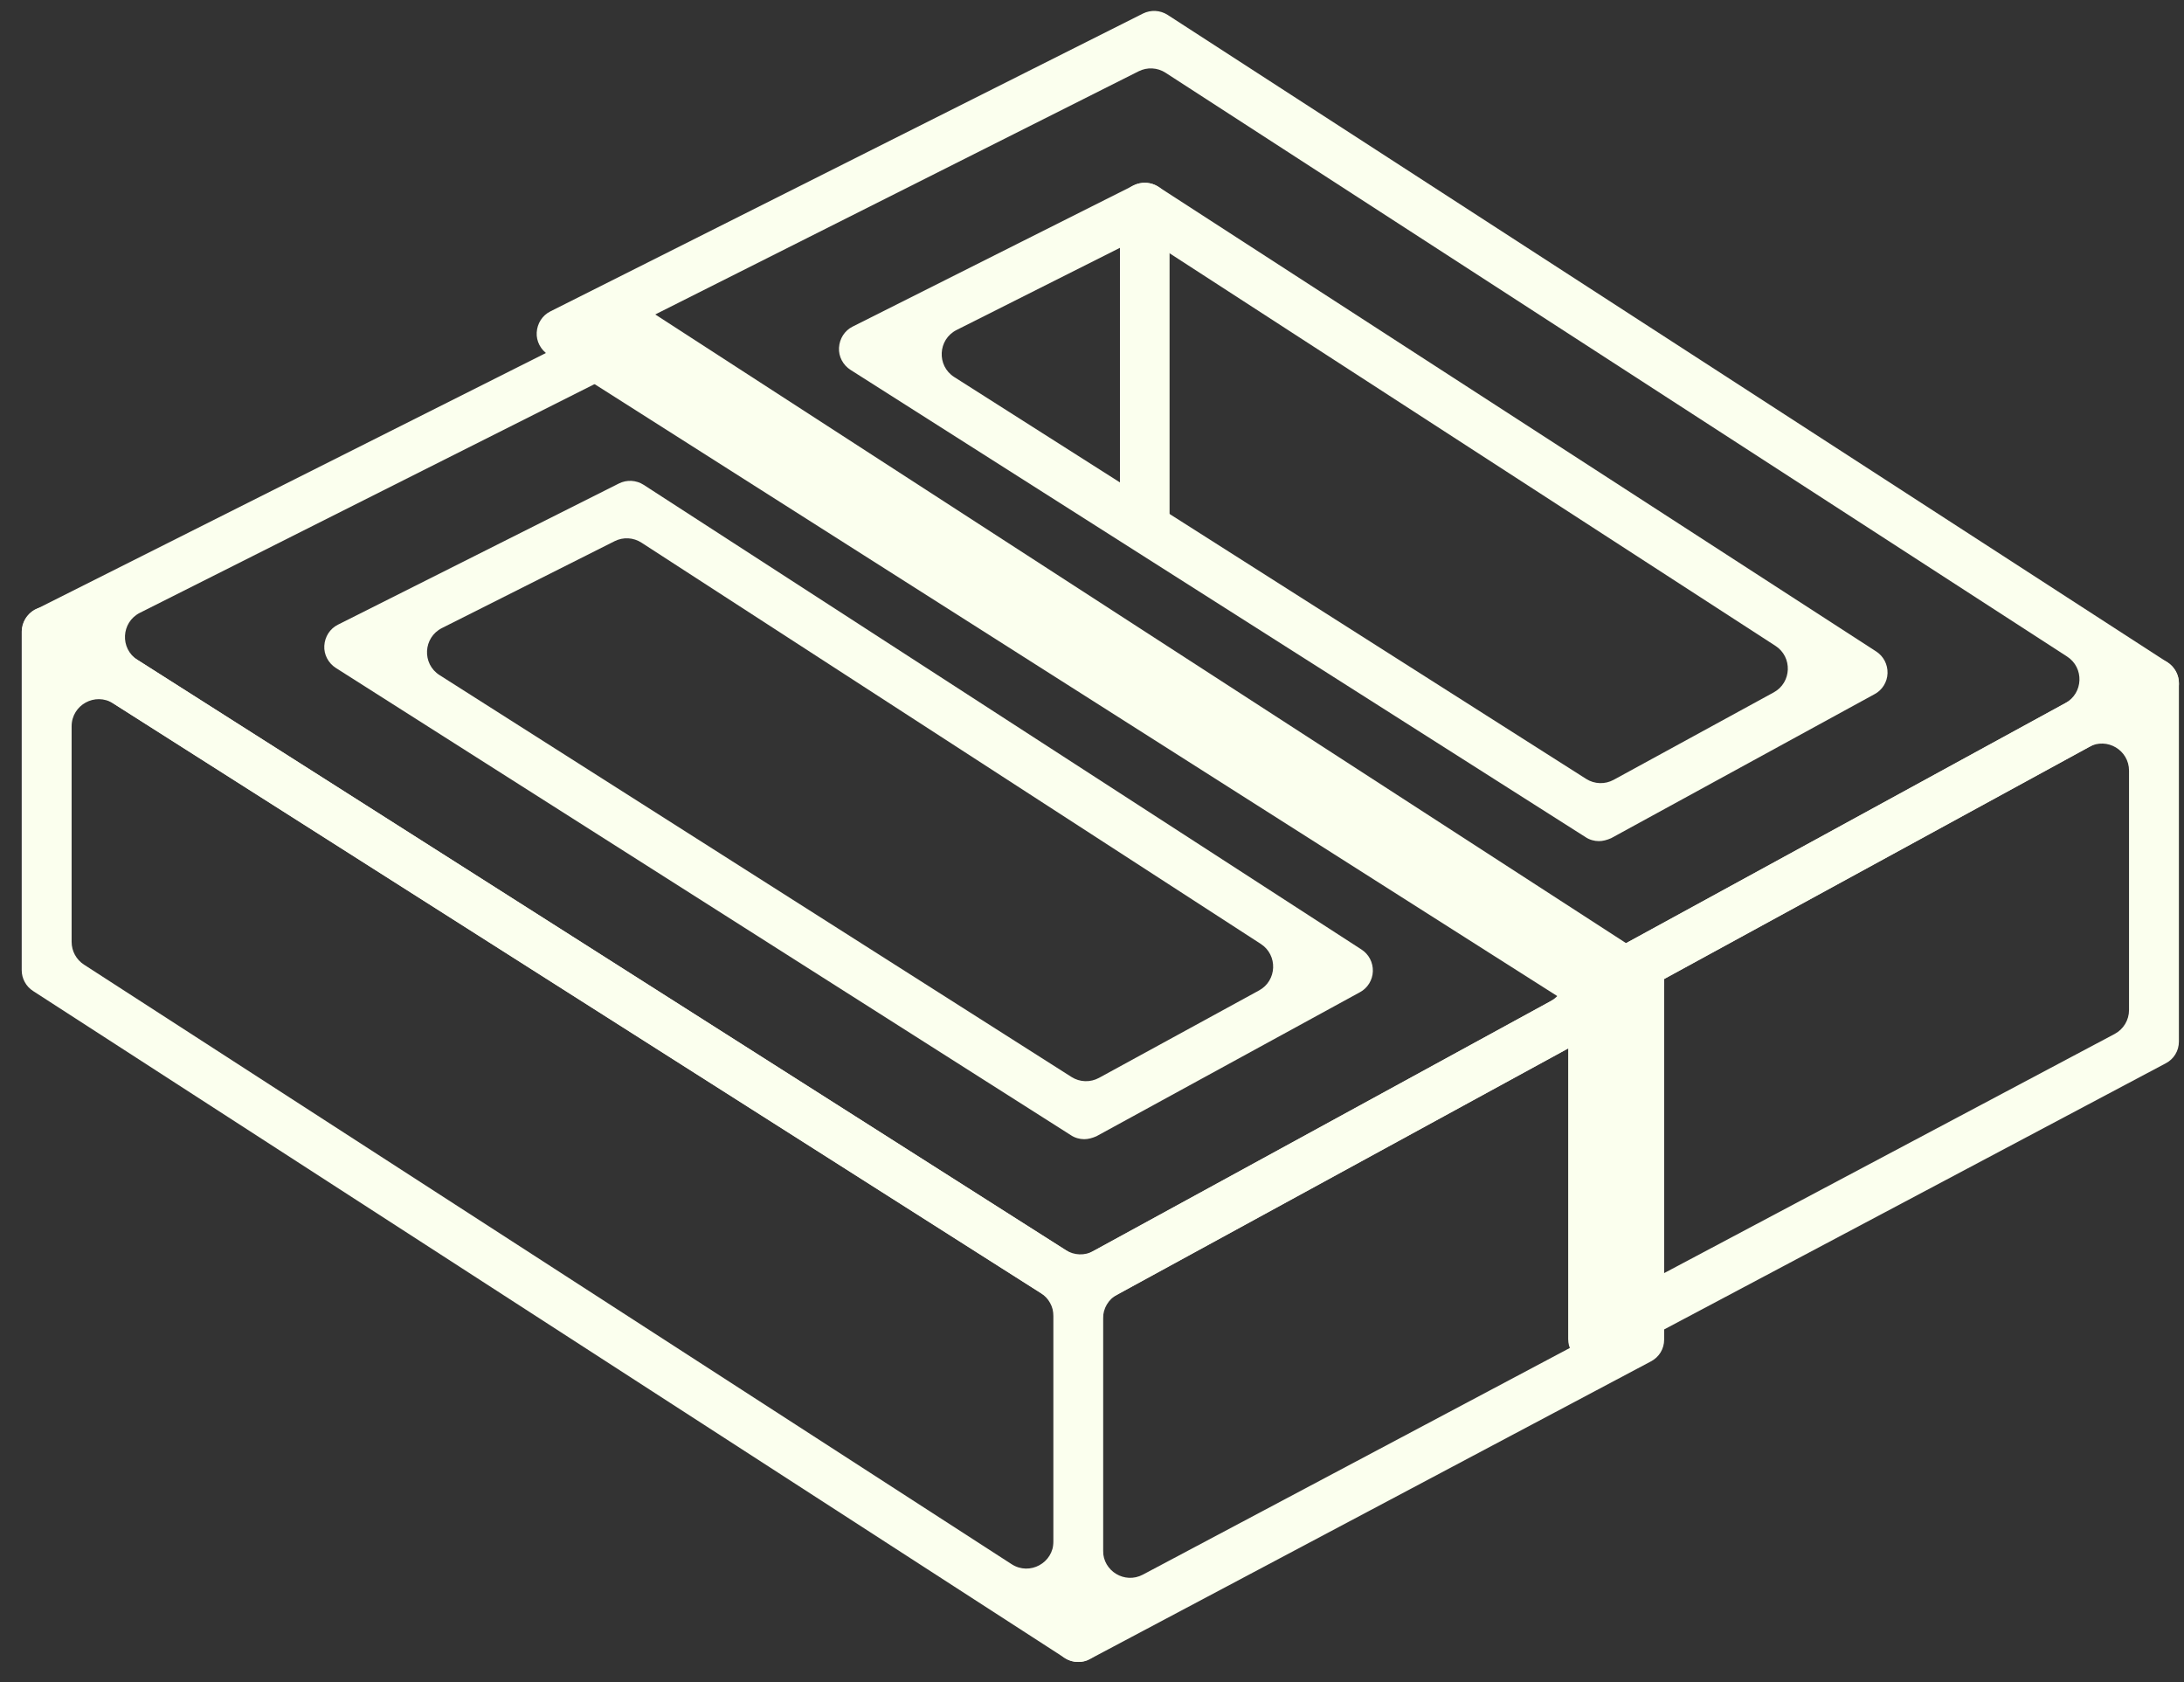 <svg width="87" height="67" viewBox="0 0 87 67" fill="none" xmlns="http://www.w3.org/2000/svg">
<rect x="0" y="0" width="87" height="67" fill="#333333" stroke="none"/>
<path d="M45.601 21.786C45.048 21.786 44.613 21.349 44.613 20.818V8.247C44.613 7.706 45.059 7.28 45.601 7.28C46.154 7.28 46.59 7.717 46.59 8.247V20.818C46.59 21.36 46.143 21.786 45.601 21.786Z" fill="#FBFFEE"/>
<path d="M63.457 40.397C63.277 40.397 63.085 40.344 62.926 40.238L21.837 14.124C21.54 13.933 21.359 13.593 21.38 13.242C21.401 12.881 21.603 12.562 21.922 12.403L45.527 0.541C45.846 0.382 46.218 0.403 46.516 0.595L86.34 26.379C86.637 26.57 86.807 26.899 86.797 27.25C86.786 27.601 86.584 27.92 86.287 28.079L63.935 40.28C63.787 40.355 63.617 40.397 63.457 40.397ZM26.076 12.537C25.328 12.913 25.275 13.962 25.982 14.411L62.962 37.919C63.294 38.13 63.714 38.144 64.059 37.956L82.274 28.002C82.992 27.61 83.029 26.593 82.343 26.149L46.429 2.897C46.108 2.689 45.7 2.667 45.358 2.839L26.076 12.537Z" fill="#FBFFEE"/>
<path d="M63.691 33.5C63.51 33.5 63.319 33.447 63.159 33.34L33.879 14.73C33.581 14.539 33.4 14.199 33.422 13.848C33.443 13.487 33.645 13.168 33.964 13.008L45.155 7.386C45.474 7.227 45.846 7.248 46.143 7.439L74.733 25.943C75.031 26.134 75.201 26.464 75.19 26.814C75.18 27.165 74.978 27.484 74.68 27.643L64.18 33.383C64.01 33.457 63.85 33.5 63.691 33.5ZM38.107 13.142C37.358 13.519 37.306 14.568 38.013 15.017L63.185 31.022C63.517 31.233 63.937 31.246 64.281 31.058L70.657 27.576C71.374 27.184 71.412 26.168 70.726 25.723L46.057 9.742C45.735 9.533 45.327 9.511 44.985 9.683L38.107 13.142Z" fill="#FBFFEE"/>
<path d="M63.458 54.32C63.277 54.32 63.107 54.278 62.948 54.182C62.65 54.001 62.469 53.683 62.469 53.332V39.409C62.469 39.047 62.671 38.718 62.99 38.537L85.331 26.336C85.639 26.166 86.011 26.177 86.309 26.357C86.606 26.538 86.797 26.857 86.797 27.208V41.481C86.797 41.853 86.596 42.183 86.266 42.353L63.926 54.203C63.777 54.288 63.617 54.32 63.458 54.32ZM65.008 39.687C64.662 39.876 64.446 40.239 64.446 40.634V49.89C64.446 50.704 65.313 51.225 66.031 50.843L84.237 41.18C84.59 40.993 84.81 40.626 84.81 40.227V30.695C84.81 29.876 83.933 29.355 83.214 29.748L65.008 39.687Z" fill="#FBFFEE"/>
<path d="M42.953 52.268C42.773 52.268 42.581 52.215 42.422 52.109L1.333 25.995C1.036 25.804 0.855 25.464 0.876 25.113C0.897 24.752 1.099 24.433 1.418 24.274L25.023 12.413C25.342 12.253 25.714 12.274 26.012 12.466L65.836 38.25C66.133 38.441 66.303 38.77 66.293 39.121C66.282 39.472 66.08 39.791 65.783 39.95L43.431 52.151C43.283 52.226 43.113 52.268 42.953 52.268ZM5.572 24.407C4.824 24.784 4.771 25.833 5.478 26.282L42.458 49.79C42.79 50.001 43.21 50.015 43.555 49.827L61.77 39.873C62.487 39.481 62.525 38.464 61.839 38.02L25.925 14.768C25.604 14.56 25.196 14.538 24.854 14.71L5.572 24.407Z" fill="#FBFFEE"/>
<path d="M43.188 45.371C43.008 45.371 42.816 45.318 42.657 45.211L13.376 26.601C13.078 26.41 12.898 26.07 12.919 25.719C12.94 25.358 13.142 25.039 13.461 24.88L24.652 19.257C24.971 19.098 25.343 19.119 25.641 19.31L54.231 37.814C54.529 38.005 54.699 38.335 54.688 38.686C54.677 39.036 54.475 39.355 54.178 39.515L43.677 45.254C43.507 45.328 43.348 45.371 43.188 45.371ZM17.605 25.014C16.856 25.39 16.803 26.439 17.51 26.888L42.683 42.893C43.014 43.104 43.434 43.117 43.779 42.929L50.154 39.447C50.872 39.056 50.91 38.039 50.224 37.594L25.554 21.613C25.233 21.404 24.825 21.382 24.483 21.554L17.605 25.014Z" fill="#FBFFEE"/>
<path d="M42.952 66.191C42.771 66.191 42.601 66.149 42.442 66.053C42.144 65.873 41.964 65.554 41.964 65.203V51.28C41.964 50.919 42.166 50.589 42.484 50.408L64.825 38.207C65.133 38.037 65.505 38.048 65.803 38.229C66.1 38.409 66.292 38.728 66.292 39.079V53.352C66.292 53.724 66.09 54.054 65.76 54.224L43.42 66.075C43.271 66.159 43.111 66.191 42.952 66.191ZM44.502 51.558C44.156 51.747 43.941 52.11 43.941 52.505V61.761C43.941 62.575 44.807 63.096 45.526 62.714L63.731 53.051C64.084 52.864 64.304 52.497 64.304 52.098V42.566C64.304 41.747 63.427 41.226 62.708 41.619L44.502 51.558Z" fill="#FBFFEE"/>
<path d="M42.953 66.191C42.762 66.191 42.581 66.138 42.411 66.031L1.322 39.472C1.036 39.291 0.865 38.972 0.865 38.643V25.155C0.865 24.794 1.067 24.465 1.376 24.284C1.694 24.114 2.077 24.124 2.385 24.316L43.474 50.44C43.761 50.621 43.931 50.939 43.931 51.279V65.203C43.931 65.564 43.729 65.904 43.41 66.074C43.283 66.148 43.113 66.191 42.953 66.191ZM2.853 37.513C2.853 37.879 3.039 38.221 3.346 38.419L40.3 62.299C41.018 62.763 41.965 62.247 41.965 61.392V52.414C41.965 52.045 41.776 51.702 41.465 51.504L4.511 28.016C3.793 27.559 2.853 28.076 2.853 28.927V37.513Z" fill="#FBFFEE"/>
</svg>

